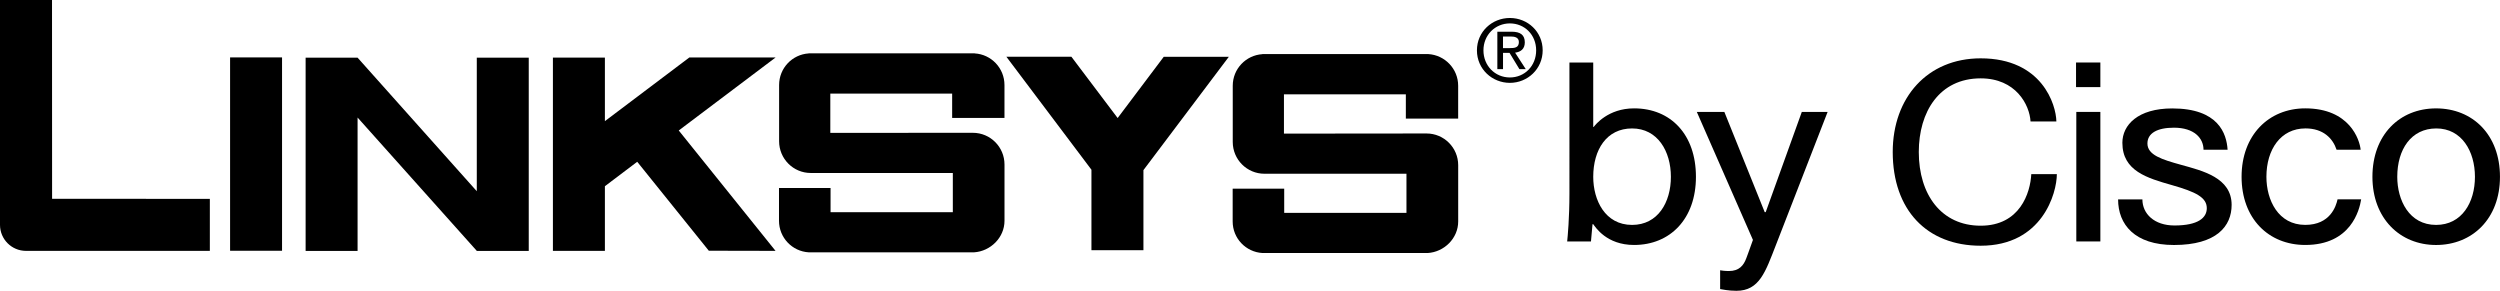 <?xml version="1.0" encoding="UTF-8"?><svg id="a" xmlns="http://www.w3.org/2000/svg" viewBox="0 0 894 104"><defs><style>.b{fill-rule:evenodd;}</style></defs><path d="M569.74,80.17h-.26l-.55,6.18h-8.51c.18-1.7,.81-8.34,.81-17.12V22.35h8.51v23.04h.18c.53-.72,5.11-6.64,14.43-6.64,13.17,0,22.12,9.42,22.12,24.47s-9.22,24.38-22.12,24.38c-9.86,0-13.8-6.36-14.61-7.43Zm13.89,.26c9.23,0,13.88-8.06,13.88-17.2s-4.75-17.3-13.88-17.3-13.89,7.62-13.89,17.3c0,8.33,4.21,17.2,13.89,17.2Z"/><path d="M615.11,96.65c.44,.09,1.7,.27,3.14,.27,3.67,0,5.29-1.98,6.26-4.66,0,0,.72-1.88,2.34-6.46l-20.07-45.78h9.85l14.43,35.84h.36l12.91-35.84h9.23c-13.09,33.6-18.55,47.75-18.55,47.75-3.68,9.41-5.83,16.22-14.07,16.22-2.87,0-5.29-.54-5.82-.62v-6.72Z"/><path d="M735.53,62.25c0,6.79-5.19,25.62-27.24,25.62-19.26,0-31.45-12.81-31.45-33.51,0-19.53,12.46-33.5,31.45-33.5,21.96,0,26.97,16.57,27.07,22.57h-9.24c-.35-6-5.28-15.41-17.83-15.41-14.79,0-22.13,12.01-22.13,26.34,0,15.24,8.07,26.35,22.13,26.35s17.75-11.74,18.1-18.45h9.14Z"/><path d="M751.09,31.15h-8.7v-8.8h8.7v8.8Zm-8.6,55.2V40.02h8.6v46.32h-8.6Z"/><path d="M796.58,53.55h-8.6c0-4.12-3.32-7.89-10.57-7.89-6.01,0-9.49,1.98-9.49,5.65,0,4.12,5.19,5.74,12,7.62,7.71,2.15,18.11,4.57,18.11,14.34,0,7.61-5.38,14.34-20.62,14.34-14.06,0-19.98-7.35-19.98-16.31h8.69c0,5.12,4.21,9.33,11.47,9.33,8.51,0,11.56-2.78,11.56-6.18,0-3.86-3.94-5.83-12.45-8.25-8.78-2.51-17.74-5.03-17.74-15.14,0-6.37,5.56-12.29,17.83-12.29,16.49,0,19.44,8.97,19.8,14.79Z"/><path d="M844.35,71.29c-.62,3.86-3.67,16.31-19.99,16.31-13.18,0-22.77-9.5-22.77-24.38s9.69-24.47,22.77-24.47c15.87,0,19.45,11.2,19.81,14.79h-8.61c-1.34-4.04-4.75-7.62-11.11-7.62-8.87,0-13.98,7.53-13.98,17.3,0,8.33,4.21,17.2,13.89,17.2,8.96,0,11.02-6.71,11.55-9.14h8.43Z"/><path d="M848.38,63.23c0-14.97,9.68-24.47,22.76-24.47s22.85,9.42,22.85,24.47-9.95,24.38-22.85,24.38-22.76-9.5-22.76-24.38Zm22.76,17.2c9.23,0,13.9-8.06,13.9-17.2s-4.75-17.3-13.8-17.3-13.98,7.53-13.98,17.3c0,8.33,4.22,17.2,13.89,17.2Z"/><rect x="82.28" y="20.53" width="18.58" height="69.14"/><polyline class="b" points="439.42 20.32 416.15 20.32 399.67 42.21 383.13 20.29 359.88 20.29 390.3 60.69 390.3 89.47 408.89 89.47 408.89 60.84 439.42 20.32"/><polyline class="b" points="170.5 20.62 170.5 68.38 127.87 20.62 127.87 20.62 127.86 20.62 127.85 20.61 127.83 20.62 109.29 20.62 109.29 89.73 127.87 89.73 127.87 42.03 170.5 89.71 170.5 89.73 189.08 89.73 189.08 20.62 170.5 20.62"/><polyline class="b" points="277.36 20.55 246.52 20.54 216.31 43.32 216.31 20.59 197.72 20.59 197.72 89.72 216.31 89.72 216.31 66.59 227.87 57.85 253.47 89.66 277.33 89.71 242.72 46.66 277.36 20.55"/><path class="b" d="M502.95,76.13v-14h-50.79c-6.26,0-11.33-5.09-11.33-11.36V30.66c0-6.02,4.69-10.91,10.59-11.29v-.03h59.35c5.94,.36,10.67,5.28,10.67,11.32v11.75h-18.71v-8.68h-43.59v14.05l50.99-.05c6.25,0,11.32,5.08,11.32,11.34v20.13c0,6-4.99,10.92-10.91,11.28h-59.08c-5.95-.34-10.66-5.25-10.66-11.28v-11.74h18.43v8.67h43.72"/><path class="b" d="M340.73,75.88v-14.02h-50.81c-6.25,0-11.31-5.09-11.31-11.34V30.4c0-6.02,4.67-10.92,10.58-11.3v-.02h59.36v.02c5.93,.34,10.65,5.26,10.65,11.31v11.75h-18.71s0-8.68,0-8.68h-43.57v14.03l50.99-.02c6.23,0,11.3,5.07,11.3,11.33v20.13c0,6-5,10.91-10.89,11.28h-59.11c-5.94-.34-10.64-5.26-10.64-11.28v-11.73h18.44v8.67h43.73"/><path d="M18.63,71.11l-.03-71.11H0V80.41c0,5.13,4.15,9.3,9.29,9.3,.1,0,.29-.01,.29-.01H75.04v-18.59l-56.41-.02"/><path d="M528.15,18.01c0-6.66,5.4-11.58,11.78-11.58s11.73,4.92,11.73,11.58-5.41,11.62-11.73,11.62-11.78-4.91-11.78-11.62Zm11.78,9.69c5.25,0,9.4-4.1,9.4-9.69s-4.15-9.64-9.4-9.64-9.45,4.14-9.45,9.64,4.14,9.69,9.45,9.69Zm-2.45-2.98h-2.03V11.34h5.09c3.16,0,4.73,1.16,4.73,3.81,0,2.39-1.5,3.44-3.47,3.68l3.81,5.89h-2.27l-3.53-5.81h-2.33v5.81Zm2.42-7.52c1.71,0,3.25-.12,3.25-2.17,0-1.66-1.5-1.98-2.92-1.98h-2.76v4.15h2.42Z"/></svg>